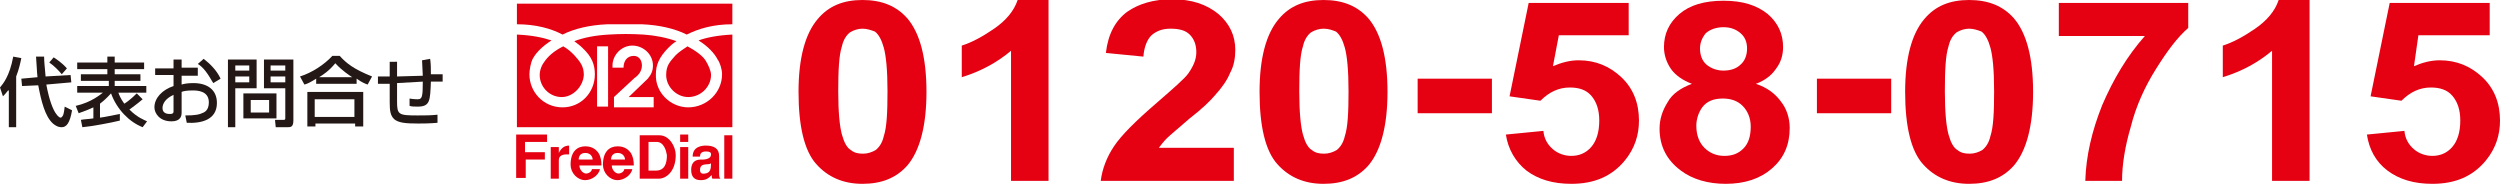 <?xml version="1.0" encoding="UTF-8"?>
<!-- Generator: Adobe Illustrator 27.5.0, SVG Export Plug-In . SVG Version: 6.00 Build 0)  -->
<svg xmlns="http://www.w3.org/2000/svg" xmlns:xlink="http://www.w3.org/1999/xlink" version="1.1" x="0px" y="0px" viewBox="0 0 340 25" style="enable-background:new 0 0 340 25;" xml:space="preserve">
<style type="text/css">
	.st0{fill:#231815;}
	.st1{fill:#E50012;}
</style>
<g id="レイヤー_1">
</g>
<g id="もじ">
	<g>
		<g>
			<g>
				<path class="st0" d="M1.1,12.3c-0.3,0.4-0.5,0.6-0.7,0.8L0,11.9c0.4-0.5,1.3-1.5,1.8-4.2l1.1,0.2c-0.1,0.5-0.3,1.5-0.7,2.5v6.9      h-1V12.3z M5.1,10.5C5,9.7,5,8.8,4.9,7.7H6c0,0.7,0.1,1.5,0.2,2.7l3.4-0.2l0.1,1l-3.4,0.3C7.1,15.8,8.2,16,8.2,16      c0.2,0,0.2-0.1,0.3-0.2c0.1-0.1,0.2-0.4,0.3-1.3l1,0.5c-0.3,1.8-0.8,2.3-1.4,2.3c-0.2,0-0.6,0-1.2-0.5c-1.1-1-1.6-3.1-2-5.2      L3,11.7l-0.1-1L5.1,10.5z M7.3,7.8c0.3,0.2,1.1,0.7,1.8,1.5l-0.7,0.8C8,9.6,7.3,8.9,6.7,8.5L7.3,7.8z"></path>
				<path class="st0" d="M19.4,17.3c-1.8-0.7-3.5-2.4-4.3-4.6c-0.2,0.2-0.7,0.8-1.5,1.4v1.9c0.8-0.1,1.6-0.3,2.7-0.5v0.9      c-1.2,0.3-3.9,0.8-5.1,0.9l-0.2-1c0.5-0.1,1.1-0.1,1.7-0.2v-1.5c-0.4,0.2-0.9,0.4-2,0.8l-0.4-1c2.2-0.5,3.4-1.6,3.7-1.8h-3.5      v-0.9h4.3v-0.7H11v-0.9h3.6V9.4h-4.1V8.5h4.1V7.7h1v0.8h4v0.9h-4v0.7h3.5v0.9h-3.5v0.7h4.3v0.9h-3.8c0.1,0.3,0.3,0.8,0.8,1.5      c0.2-0.1,0.9-0.6,1.7-1.4l0.8,0.8c-0.7,0.6-1.4,1.1-1.8,1.4c1.1,1.1,2,1.4,2.4,1.6L19.4,17.3z"></path>
				<path class="st0" d="M23.6,8.1h1.1v1.1h2.2v1.1h-2.2v1.2c0.3-0.1,0.8-0.2,1.6-0.2c1.9,0,3.2,0.9,3.2,2.7c0,2.3-2.1,2.8-4.1,2.7      l-0.2-1c1.3,0,1.9-0.1,2.5-0.4c0.4-0.2,0.7-0.6,0.7-1.4c0-1.6-1.7-1.6-2.2-1.6c-0.8,0-1.3,0.1-1.5,0.2v2.8c0,0.3,0,1.2-1.4,1.2      c-1.6,0-2.3-1.1-2.3-1.9c0-1.3,1.1-2.4,2.6-2.9v-1.5h-2.5V9.3h2.5V8.1z M23.6,12.9c-1.1,0.5-1.5,1.2-1.5,1.8      c0,0.8,0.8,0.8,1,0.8c0.5,0,0.5-0.2,0.5-0.4V12.9z M27.7,8c0.9,0.7,1.8,1.6,2.3,2.7l-1,0.6c-0.8-1.4-1.4-2.2-2.1-2.6L27.7,8z"></path>
				<path class="st0" d="M31,8.1h3.9V12H32v5.3h-1V8.1z M32,8.9v0.7h1.9V8.9H32z M32,10.4v0.8h1.9v-0.8H32z M37.6,12.7v3.4h-4.5      v-3.4H37.6z M34.1,13.6v1.7h2.5v-1.7H34.1z M38.8,12h-2.9V8.1h4v8.3c0,0.9-0.4,0.9-0.8,0.9h-1.6l-0.1-1h1.2      c0.2,0,0.2-0.1,0.2-0.3V12z M36.8,8.9v0.7h2V8.9H36.8z M36.8,10.4v0.8h2v-0.8H36.8z"></path>
				<path class="st0" d="M43,10.7c-0.8,0.5-1.2,0.7-1.6,0.8l-0.6-1.1c1.6-0.5,3.3-1.6,4.4-2.8h1c0.9,1,1.9,1.8,4.4,2.8l-0.6,1.1      c-0.3-0.1-0.8-0.3-1.5-0.8v0.7H43V10.7z M41.8,12.5h7.6v4.7h-1.1v-0.4h-5.4v0.4h-1.1V12.5z M42.8,13.5v2.4h5.4v-2.4H42.8z       M47.9,10.5c-0.3-0.2-1.4-0.9-2.3-1.9c-0.8,1-1.7,1.6-2.2,1.9H47.9z"></path>
				<path class="st0" d="M58.5,8c0.1,0.7,0.1,1.3,0.1,2.1l1.6,0v1l-1.6,0c-0.1,2.6-0.1,3.4-1.8,3.4c-0.4,0-0.8,0-1.1-0.1l0-1      c0.5,0.1,1.1,0.1,1.1,0.1c0.6,0,0.7-0.3,0.7-2.4L54,11.3l0,2.5c0,1.8,0.2,1.9,2.8,1.9c0.9,0,1.8,0,2.7-0.1v1.1      c-0.3,0-0.7,0.1-2.6,0.1c-1.8,0-2.7-0.1-3.3-0.6c-0.5-0.5-0.6-1.1-0.6-2.3v-2.5l-1.6,0l0-1l1.6,0v-2H54l0,2l3.5-0.1      c0-0.4-0.1-1.7-0.1-2.1L58.5,8z"></path>
			</g>
		</g>
	</g>
	<g>
		<g>
			<g>
				<g>
					<path class="st1" d="M76.5,4.7c-1.5-0.8-3.6-1.4-6.2-1.4V0.5h29.3v2.8c-2.6,0-4.6,0.6-6.2,1.4c-1.6-0.8-3.7-1.3-6.1-1.4       c-1.4,0-3.2,0-4.7,0C80.2,3.4,78.1,3.9,76.5,4.7z M93.6,14.6c2.5,0,4.6-2,4.6-4.5c0-0.7-0.3-1.6-0.6-2       c-0.4-0.8-1.3-1.8-2.6-2.6c1.1-0.4,2.6-0.7,4.6-0.8v12.6H70.3V4.7c2.1,0.1,3.5,0.4,4.7,0.8c-1.4,0.9-2.2,1.8-2.6,2.6       c-0.2,0.4-0.4,1.4-0.4,2c0,2.4,1.9,4.5,4.5,4.5c2.5,0,4.4-2,4.4-4.5c0-1.3-0.4-2.4-1.7-3.6c-0.3-0.3-0.7-0.6-1.1-0.9       c1.3-0.5,2.9-0.8,4.7-0.9c1.6-0.1,3-0.1,4.7,0C89,4.8,90.6,5.1,92,5.6c-0.5,0.3-0.8,0.6-1.1,0.9c-1.3,1.3-1.7,2.4-1.7,3.6       C89.1,12.6,91.2,14.6,93.6,14.6z M71.5,20.7h2.6v1h-2.6v2.5h-1.3v-5.9h4.2v1h-3V20.7z M76.4,13.2c-1.7,0-3-1.4-3-3       c0-0.7,0.3-1.4,0.7-1.9c0.5-0.7,1.3-1.4,2.5-2c0.7,0.4,1.1,0.8,1.5,1.2c0.8,0.9,1.3,1.5,1.3,2.7C79.3,11.8,77.9,13.2,76.4,13.2       z M77.4,19.8V21c-0.4,0-1.4-0.1-1.4,0.8v2.5h-1.1v-4.3H76v0.8C76.3,20.2,76.7,19.8,77.4,19.8z M81.6,23c-0.2,0.9-1.2,1.5-2,1.5       c-1.1,0-2-1-2-2.1c0-1.8,0.9-2.5,2-2.5c1,0,1.5,0.5,1.8,0.9c0.3,0.5,0.4,1.1,0.4,1.7h-3c0,0.6,0.5,1.1,0.9,1.1       c0.4,0,0.8-0.3,0.8-0.6H81.6z M80.6,21.7c0-0.4-0.3-0.9-1-0.9c-0.7,0-0.9,0.5-0.9,0.9H80.6z M82.7,6.3h-1.5v8.2h1.5V6.3z        M86,23c-0.2,0.9-1.2,1.5-2,1.5c-1.1,0-2-1-2-2.1c0-1.8,0.9-2.5,2-2.5c1,0,1.5,0.5,1.8,0.9c0.3,0.5,0.4,1.1,0.4,1.7h-3       c0,0.6,0.5,1.1,0.9,1.1c0.4,0,0.8-0.3,0.8-0.6H86z M85,21.7c0-0.4-0.3-0.9-1-0.9c-0.7,0-0.9,0.5-0.9,0.9H85z M88.8,13.2h-3.3       l2.6-2.5c0.5-0.6,0.7-1.1,0.7-1.8c0-1.5-1.3-2.7-2.8-2.7c-1.5,0-2.7,1.3-2.7,2.7v0.3h1.5c0-0.8,0.4-1.6,1.4-1.6       c0.7,0,1.1,0.6,1.1,1.3c0,0.7-0.4,1.3-1,1.7l-2.8,2.6v1.4h5.4V13.2z M89.6,24.3H87v-5.9h2.7c1.3,0,2.2,1.5,2.2,2.7       C91.9,23.3,90.6,24.3,89.6,24.3z M89.3,19.3h-1.1v3.9h1c0.6,0,1.5-0.2,1.5-2.1C90.6,20.5,90.3,19.3,89.3,19.3z M93.6,13.2       c-1.6,0-3-1.4-3-3c0-1.3,0.5-1.8,1.3-2.7c0.4-0.4,1-0.8,1.6-1.2c1.1,0.6,2.1,1.3,2.5,2c0.3,0.5,0.7,1.3,0.7,1.9       C96.7,11.8,95.3,13.2,93.6,13.2z M92.5,19.3v-1h1.1v1H92.5z M92.5,24.3v-4.3h1.1v4.3H92.5z M94,23.1c0-0.6,0.2-1.4,1.3-1.4       c0.1,0,1.4,0.1,1.4-0.7c0-0.3-0.2-0.4-0.7-0.4c-0.7,0-0.8,0.4-0.8,0.7h-1c0-1.4,1.3-1.5,1.8-1.5c1.1,0,1.8,0.4,1.8,1.4v2.4       c0,0.2,0,0.6,0.2,0.7h-1.1c-0.1-0.1-0.1-0.2-0.1-0.5c-0.5,0.5-0.8,0.7-1.5,0.7C94.4,24.5,94,24,94,23.1z M95.9,23.6       c0.7-0.1,0.8-0.6,0.8-1.4c-0.2,0.2-0.7,0.1-1,0.2c-0.4,0.1-0.5,0.4-0.5,0.7C95.2,23.5,95.4,23.7,95.9,23.6z M98.5,18.4h1.1v5.9       h-1.1V18.4z"></path>
				</g>
			</g>
		</g>
	</g>
	<g>
		<path class="st1" d="M117.3,0c2.6,0,4.6,0.8,6.1,2.5c1.7,2,2.6,5.3,2.6,10c0,4.6-0.9,8-2.6,10c-1.5,1.7-3.5,2.5-6.1,2.5    c-2.6,0-4.7-0.9-6.3-2.7c-1.6-1.8-2.4-5.1-2.4-9.8c0-4.6,0.9-7.9,2.6-9.9C112.7,0.8,114.7,0,117.3,0z M117.3,3.9    c-0.6,0-1.2,0.2-1.7,0.5c-0.5,0.4-0.9,1-1.1,1.9c-0.4,1.2-0.5,3.3-0.5,6.1c0,2.9,0.2,4.8,0.5,5.9c0.3,1.1,0.7,1.8,1.2,2.1    c0.5,0.4,1,0.5,1.7,0.5c0.6,0,1.2-0.2,1.7-0.5c0.5-0.4,0.9-1,1.1-1.9c0.4-1.2,0.5-3.2,0.5-6.1c0-2.9-0.2-4.8-0.5-5.9    c-0.3-1.1-0.7-1.8-1.2-2.2C118.5,4.1,117.9,3.9,117.3,3.9z"></path>
		<path class="st1" d="M142.7,24.6h-5.2V6.9c-1.9,1.6-4.1,2.8-6.7,3.6V6.2c1.3-0.4,2.8-1.2,4.4-2.3c1.6-1.1,2.7-2.4,3.2-3.9h4.2    V24.6z"></path>
		<path class="st1" d="M167.8,20.2v4.4h-18.1c0.2-1.6,0.8-3.2,1.8-4.7c1-1.5,2.9-3.4,5.8-5.9c2.3-2,3.8-3.3,4.3-4    c0.7-1,1.1-1.9,1.1-2.9c0-1-0.3-1.8-0.9-2.4c-0.6-0.6-1.5-0.8-2.6-0.8c-1.1,0-1.9,0.3-2.6,0.9c-0.6,0.6-1,1.6-1.1,2.9l-5.1-0.5    c0.3-2.6,1.3-4.4,2.9-5.6c1.6-1.1,3.6-1.7,6.1-1.7c2.7,0,4.7,0.7,6.3,2c1.5,1.3,2.3,2.9,2.3,4.9c0,1.1-0.2,2.2-0.7,3.1    c-0.4,1-1.1,2-2.1,3.1c-0.6,0.7-1.7,1.8-3.4,3.1c-1.6,1.4-2.7,2.3-3.1,2.7c-0.4,0.4-0.8,0.9-1.1,1.3H167.8z"></path>
		<path class="st1" d="M180,0c2.6,0,4.6,0.8,6.1,2.5c1.7,2,2.6,5.3,2.6,10c0,4.6-0.9,8-2.6,10c-1.5,1.7-3.5,2.5-6.1,2.5    c-2.6,0-4.7-0.9-6.3-2.7c-1.6-1.8-2.4-5.1-2.4-9.8c0-4.6,0.9-7.9,2.6-9.9C175.4,0.8,177.4,0,180,0z M180,3.9    c-0.6,0-1.2,0.2-1.7,0.5c-0.5,0.4-0.9,1-1.1,1.9c-0.4,1.2-0.5,3.3-0.5,6.1c0,2.9,0.2,4.8,0.5,5.9c0.3,1.1,0.7,1.8,1.2,2.1    c0.5,0.4,1,0.5,1.7,0.5c0.6,0,1.2-0.2,1.7-0.5c0.5-0.4,0.9-1,1.1-1.9c0.4-1.2,0.5-3.2,0.5-6.1c0-2.9-0.2-4.8-0.5-5.9    c-0.3-1.1-0.7-1.8-1.2-2.2C181.2,4.1,180.7,3.9,180,3.9z"></path>
		<path class="st1" d="M192.8,15.4v-4.7h10.1v4.7H192.8z"></path>
		<path class="st1" d="M204.8,18.3l5.1-0.5c0.1,1.1,0.6,1.9,1.3,2.5c0.7,0.6,1.6,0.9,2.5,0.9c1.1,0,2-0.4,2.7-1.2    c0.7-0.8,1.1-2,1.1-3.6c0-1.5-0.4-2.6-1.1-3.4c-0.7-0.8-1.7-1.1-2.9-1.1c-1.5,0-2.8,0.6-4,1.8l-4.2-0.6l2.6-12.7h13.6v4.4H212    L211.2,9c1.2-0.5,2.3-0.8,3.5-0.8c2.3,0,4.2,0.8,5.8,2.3c1.6,1.5,2.4,3.5,2.4,5.9c0,2-0.6,3.8-1.9,5.4c-1.8,2.2-4.2,3.2-7.3,3.2    c-2.5,0-4.5-0.6-6.1-1.8C206.1,22,205.1,20.3,204.8,18.3z"></path>
		<path class="st1" d="M230.1,11.4c-1.3-0.5-2.3-1.2-2.9-2.1c-0.6-0.9-0.9-1.9-0.9-2.9c0-1.8,0.7-3.3,2.1-4.5c1.4-1.2,3.4-1.8,6-1.8    c2.6,0,4.5,0.6,6,1.8c1.4,1.2,2.1,2.7,2.1,4.5c0,1.1-0.3,2.1-1,3c-0.6,0.9-1.6,1.6-2.7,2c1.5,0.5,2.6,1.3,3.4,2.4    c0.8,1,1.2,2.3,1.2,3.6c0,2.3-0.8,4.1-2.4,5.5c-1.6,1.4-3.7,2.1-6.3,2.1c-2.4,0-4.5-0.6-6.1-1.8c-1.9-1.4-2.9-3.3-2.9-5.7    c0-1.3,0.4-2.5,1.1-3.6C227.4,12.8,228.5,12,230.1,11.4z M230.7,17.1c0,1.3,0.4,2.3,1.1,3c0.7,0.7,1.6,1.1,2.7,1.1    c1.1,0,1.9-0.3,2.6-1c0.7-0.7,1-1.7,1-3c0-1.1-0.4-2.1-1.1-2.8c-0.7-0.7-1.6-1-2.7-1c-1.3,0-2.2,0.4-2.8,1.2    C231,15.3,230.7,16.2,230.7,17.1z M231.2,6.6c0,0.9,0.3,1.7,0.9,2.2c0.6,0.5,1.4,0.8,2.3,0.8c1,0,1.8-0.3,2.3-0.8    c0.6-0.5,0.9-1.3,0.9-2.2c0-0.9-0.3-1.6-0.9-2.1c-0.6-0.5-1.3-0.8-2.3-0.8c-1,0-1.8,0.3-2.4,0.8C231.5,5.1,231.2,5.8,231.2,6.6z"></path>
		<path class="st1" d="M247.1,15.4v-4.7h10.1v4.7H247.1z"></path>
		<path class="st1" d="M267.8,0c2.6,0,4.6,0.8,6.1,2.5c1.7,2,2.6,5.3,2.6,10c0,4.6-0.9,8-2.6,10c-1.5,1.7-3.5,2.5-6.1,2.5    c-2.6,0-4.7-0.9-6.3-2.7c-1.6-1.8-2.4-5.1-2.4-9.8c0-4.6,0.9-7.9,2.6-9.9C263.2,0.8,265.2,0,267.8,0z M267.8,3.9    c-0.6,0-1.2,0.2-1.7,0.5c-0.5,0.4-0.9,1-1.1,1.9c-0.4,1.2-0.5,3.3-0.5,6.1c0,2.9,0.2,4.8,0.5,5.9c0.3,1.1,0.7,1.8,1.2,2.1    c0.5,0.4,1,0.5,1.7,0.5c0.6,0,1.2-0.2,1.7-0.5c0.5-0.4,0.9-1,1.1-1.9c0.4-1.2,0.5-3.2,0.5-6.1c0-2.9-0.2-4.8-0.5-5.9    c-0.3-1.1-0.7-1.8-1.2-2.2C269,4.1,268.4,3.9,267.8,3.9z"></path>
		<path class="st1" d="M280,4.8V0.4h17.6v3.4c-1.5,1.3-2.9,3.2-4.4,5.6c-1.5,2.4-2.7,5-3.4,7.8c-0.8,2.7-1.2,5.2-1.2,7.4h-5    c0.1-3.4,0.9-6.8,2.3-10.3c1.5-3.5,3.4-6.7,5.8-9.4H280z"></path>
		<path class="st1" d="M314.1,24.6H309V6.9c-1.9,1.6-4.1,2.8-6.7,3.6V6.2c1.3-0.4,2.8-1.2,4.4-2.3c1.6-1.1,2.7-2.4,3.2-3.9h4.2V24.6    z"></path>
		<path class="st1" d="M321.9,18.3l5.1-0.5c0.1,1.1,0.6,1.9,1.3,2.5c0.7,0.6,1.6,0.9,2.5,0.9c1.1,0,2-0.4,2.7-1.2    c0.7-0.8,1.1-2,1.1-3.6c0-1.5-0.4-2.6-1.1-3.4c-0.7-0.8-1.7-1.1-2.9-1.1c-1.5,0-2.8,0.6-4,1.8l-4.2-0.6l2.6-12.7h13.6v4.4h-9.7    L328.3,9c1.2-0.5,2.3-0.8,3.5-0.8c2.3,0,4.2,0.8,5.8,2.3c1.6,1.5,2.4,3.5,2.4,5.9c0,2-0.6,3.8-1.9,5.4c-1.8,2.2-4.2,3.2-7.3,3.2    c-2.5,0-4.5-0.6-6.1-1.8C323.1,22,322.2,20.3,321.9,18.3z"></path>
	</g>
</g>
</svg>
